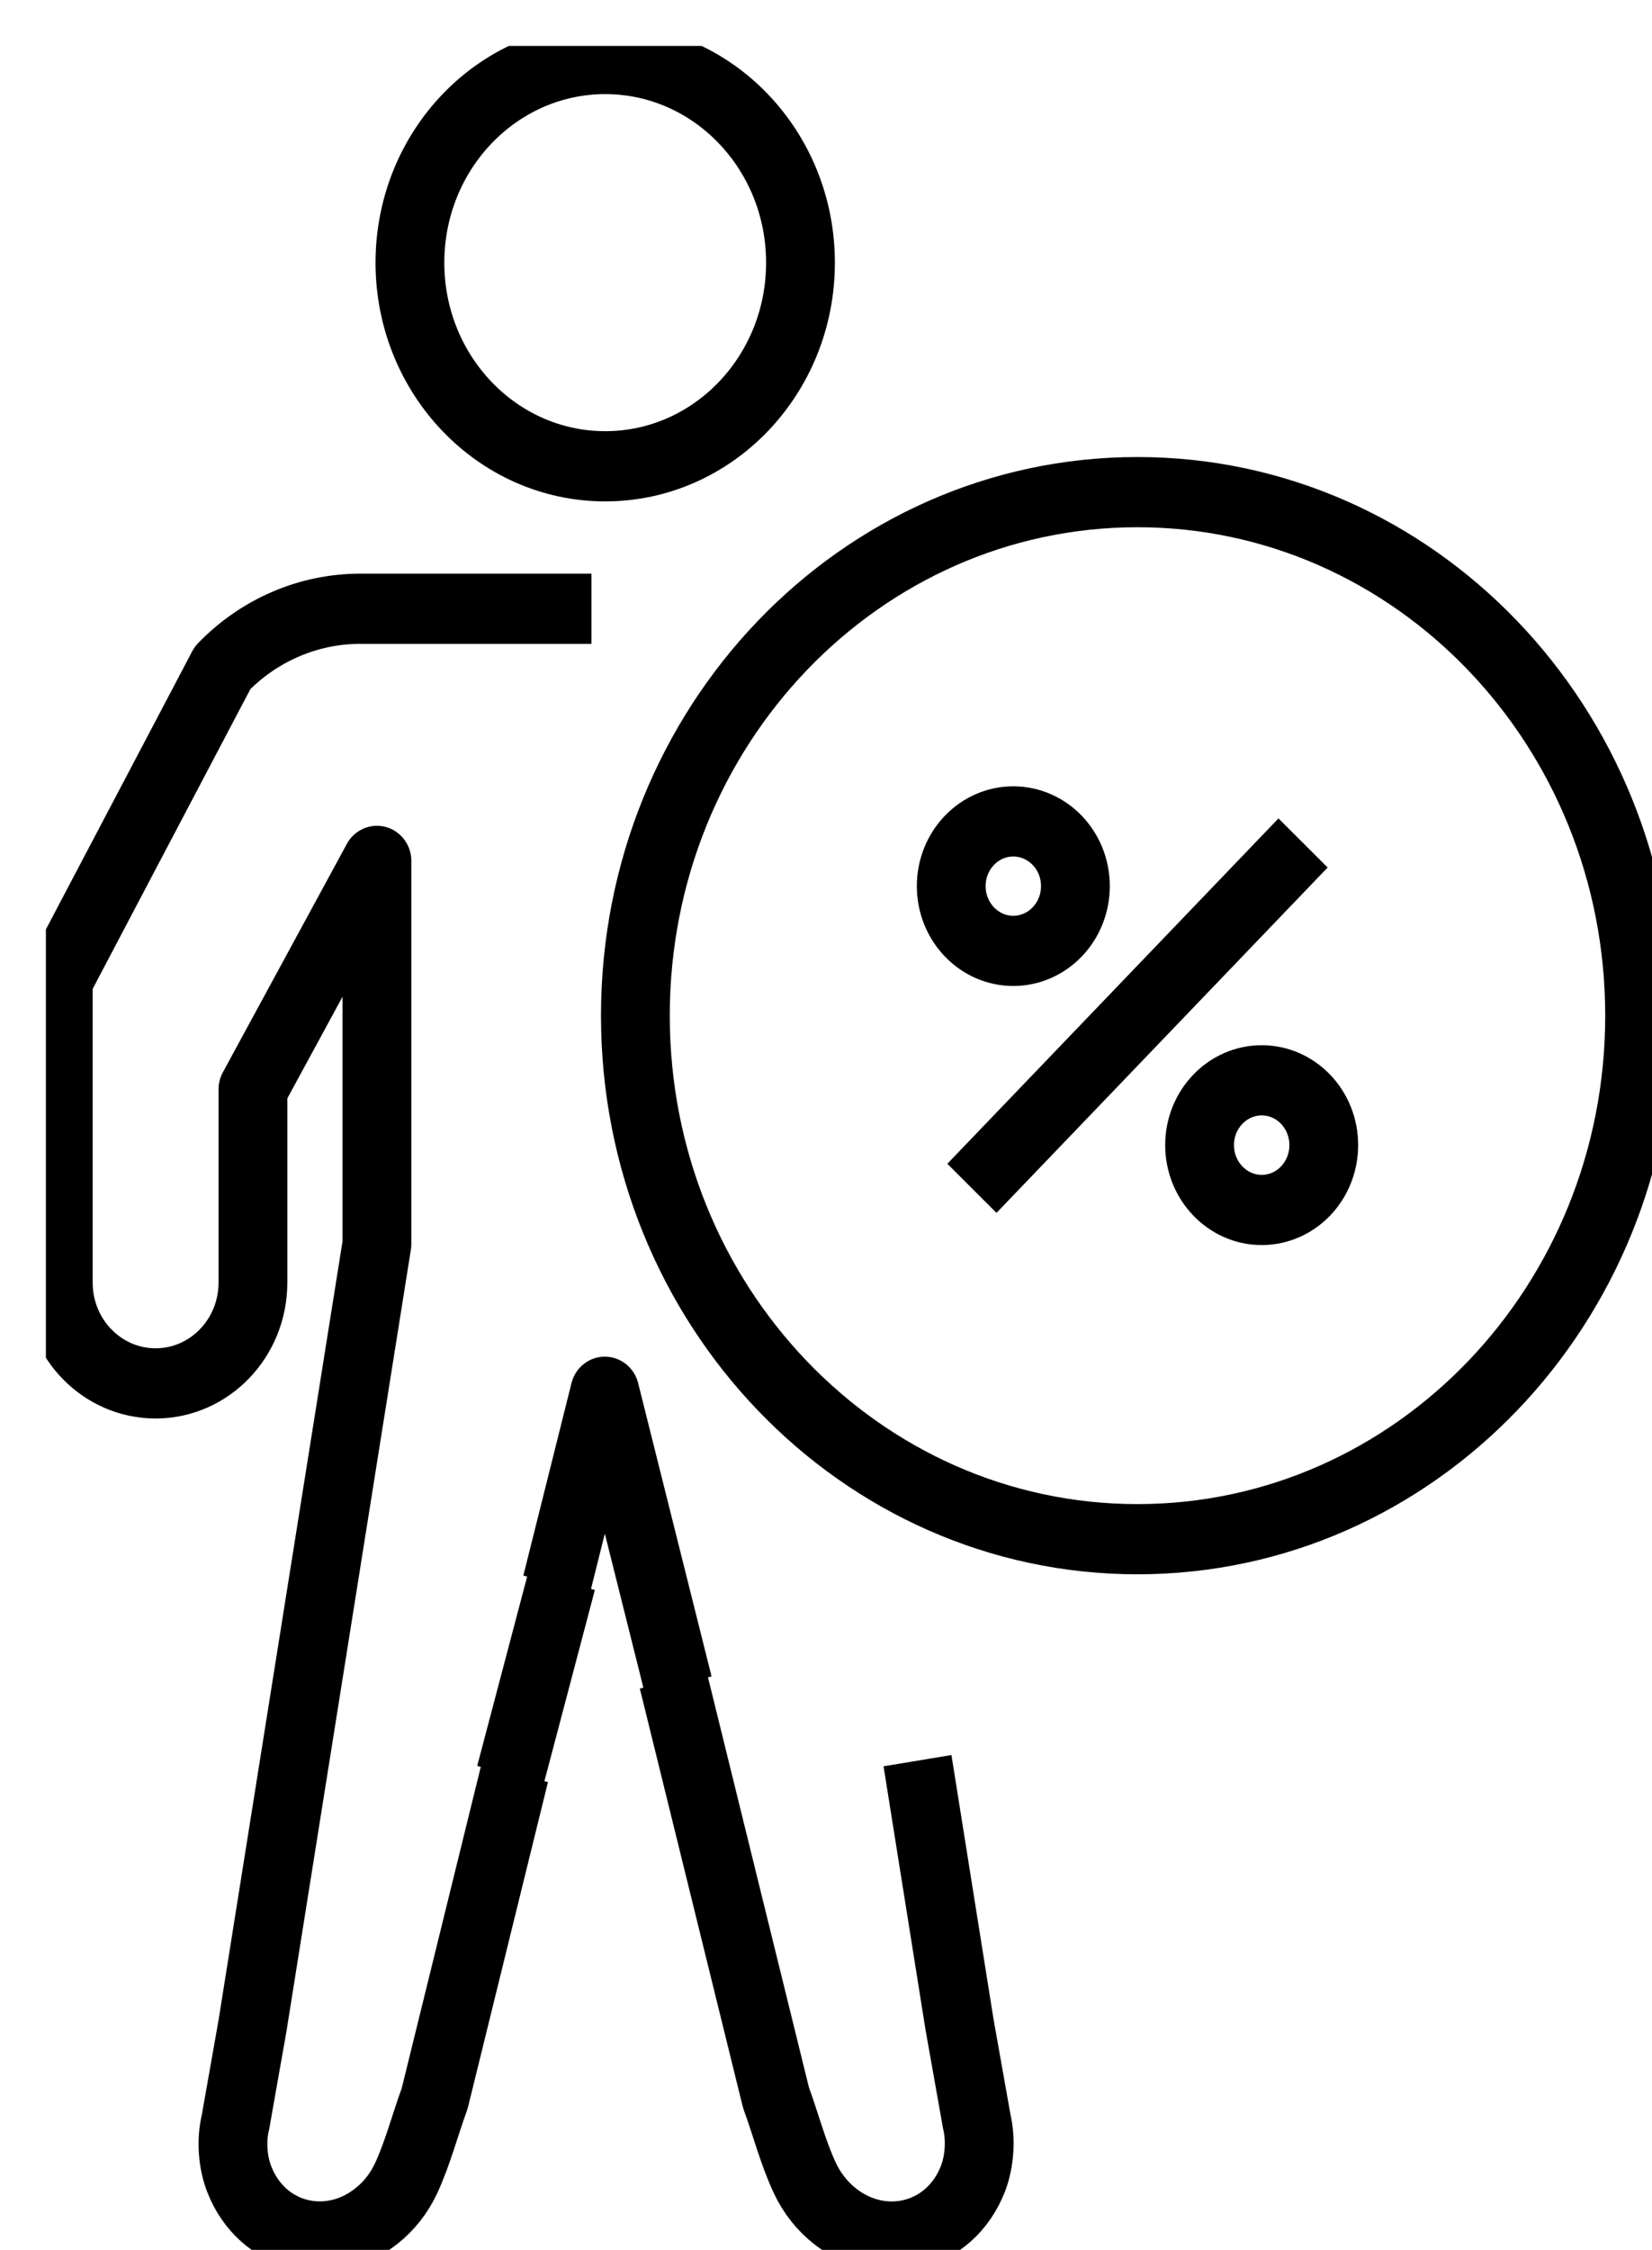 <svg width="36" height="49" xmlns="http://www.w3.org/2000/svg" xmlns:xlink="http://www.w3.org/1999/xlink" xml:space="preserve" overflow="hidden"><defs><clipPath id="clip0"><rect x="732" y="365" width="36" height="49"/></clipPath><clipPath id="clip1"><rect x="733" y="366" width="35" height="48"/></clipPath><clipPath id="clip2"><rect x="733" y="366" width="35" height="48"/></clipPath><clipPath id="clip3"><rect x="733" y="366" width="35" height="48"/></clipPath></defs><g clip-path="url(#clip0)" transform="translate(-732 -365)"><g clip-path="url(#clip1)"><g clip-path="url(#clip2)"><g clip-path="url(#clip3)"><path d="M11.889 12.008 6.85 12.008C5.725 12.008 4.647 12.462 3.85 13.269L0.27 19.936 0.27 26.396C0.27 27.585 1.22 28.548 2.391 28.548 3.562 28.548 4.512 27.585 4.512 26.396L4.512 22.269 7.214 17.392 7.214 25.572 4.502 42.267 4.13 44.33C4.035 44.709 4.069 45.175 4.212 45.536 4.706 46.784 6.159 47.14 7.202 46.328 7.472 46.12 7.694 45.845 7.843 45.534 8.102 44.994 8.261 44.38 8.472 43.817L10.214 36.879M13.67 34.882 15.911 43.802C16.124 44.368 16.283 44.985 16.545 45.527 16.696 45.84 16.919 46.116 17.192 46.328 18.241 47.143 19.704 46.785 20.203 45.529 20.346 45.166 20.379 44.696 20.286 44.312L19.91 42.239 18.994 36.604M11.131 32.837 12.18 28.727 13.78 34.991M10.123 36.91 11.239 32.765M16.444 4.619C16.444 7.018 14.539 8.966 12.189 8.966 9.84 8.966 7.933 7.018 7.933 4.619 7.933 2.219 9.84 0.27 12.189 0.27 14.539 0.27 16.444 2.219 16.444 4.619ZM21.081 19.313C21.828 19.313 22.435 18.695 22.435 17.93 22.435 17.166 21.828 16.549 21.081 16.549 20.333 16.549 19.729 17.169 19.729 17.93 19.729 18.692 20.333 19.313 21.081 19.313ZM26.495 24.845C27.243 24.845 27.847 24.225 27.847 23.46 27.847 22.696 27.243 22.077 26.495 22.077 25.748 22.077 25.141 22.697 25.141 23.46 25.141 24.223 25.748 24.845 26.495 24.845ZM27.396 17.009 20.18 24.383M12.846 20.696C12.846 14.522 17.744 9.518 23.787 9.518 29.829 9.518 34.73 14.521 34.73 20.696 34.73 26.871 29.832 31.875 23.787 31.875 17.742 31.875 12.846 26.868 12.846 20.696Z" stroke="#000000" stroke-width="1.499" stroke-linecap="butt" stroke-linejoin="round" stroke-miterlimit="4" stroke-opacity="1" fill="none" fill-rule="nonzero" transform="matrix(1 0 0 1.02 733 366.01)"/></g></g></g></g></svg>